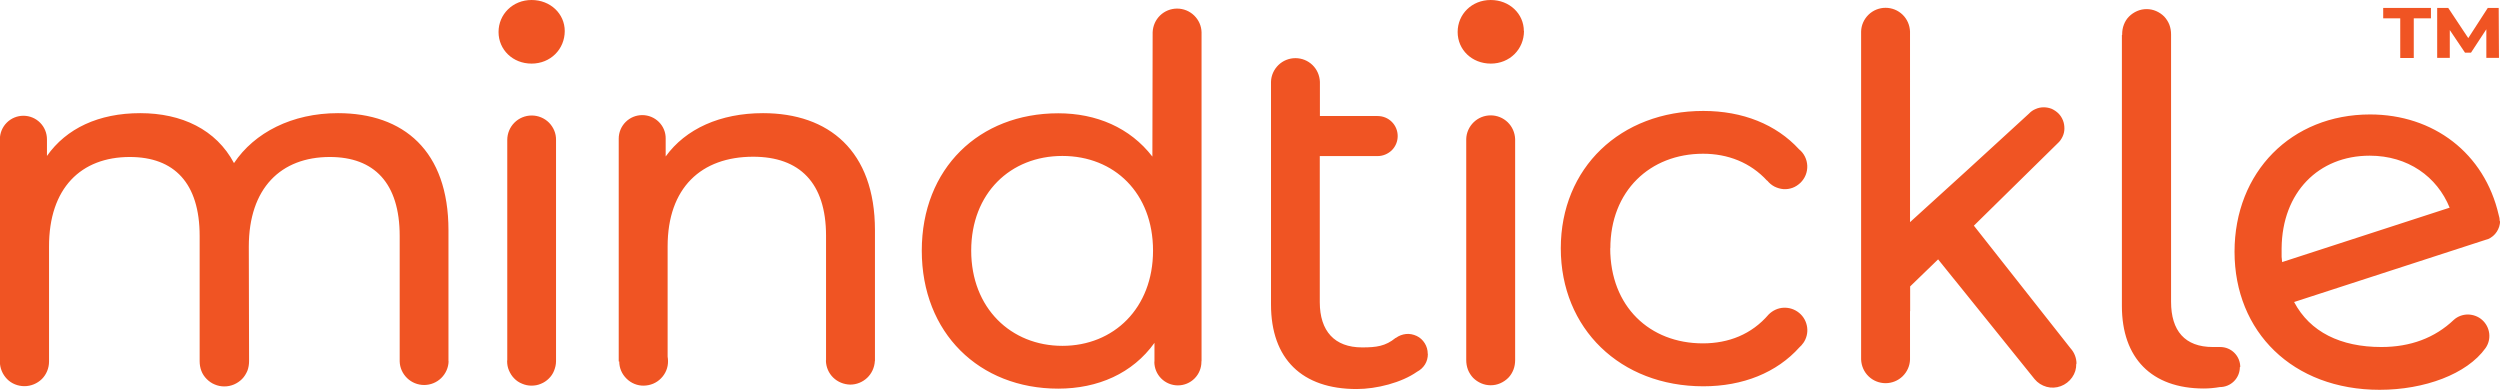 <?xml version="1.0" encoding="UTF-8"?> <svg xmlns="http://www.w3.org/2000/svg" id="Layer_2" data-name="Layer 2" viewBox="0 0 192.21 29.97"><defs><style> .cls-1 { fill: #f05423; } </style></defs><g id="Layer_1-2" data-name="Layer 1"><g><path class="cls-1" d="m112.73,10.7s0,.01,0,.02v16.96c0,.25.04.5.13.74.09.23.23.45.4.63.18.18.39.32.62.42s.48.15.73.15.5-.05.73-.15c.23-.1.44-.24.62-.42.18-.18.31-.4.4-.63.09-.23.13-.49.13-.74,0-.03,0-.05,0-.08V10.69c-.02-.49-.22-.95-.57-1.29-.35-.34-.82-.53-1.31-.53s-.96.19-1.31.53-.56.81-.57,1.29h0s0,0,0,0ZM38.99,27.73v.03c0,.25.04.49.14.72s.23.44.4.61c.17.18.38.32.61.41.23.1.47.15.72.15.25,0,.49-.04.72-.14.23-.09.44-.23.61-.4.18-.17.32-.38.41-.61s.15-.47.15-.72V10.76c.01-.5-.19-.97-.54-1.33-.35-.35-.83-.55-1.33-.55s-.98.2-1.33.55c-.35.35-.55.83-.55,1.33v16.96s-.01,0-.01,0Zm-4.51.04v-10.07c0-6.11-3.45-9-8.5-9-3.52,0-6.42,1.49-7.99,3.84-1.37-2.58-4.02-3.84-7.21-3.84s-5.68,1.17-7.17,3.29v-1.28c0-.48-.19-.94-.53-1.28-.34-.34-.8-.53-1.28-.53s-.94.19-1.28.53c-.34.34-.53.8-.53,1.28v17.09c0,.5.2.98.55,1.34s.84.55,1.34.55.98-.2,1.34-.55c.35-.35.55-.84.55-1.34v-8.84c-.01-4.5,2.46-6.89,6.21-6.89,3.41,0,5.37,2,5.37,6.07v9.63c0,.25.04.5.13.74s.23.45.41.63c.18.18.39.33.62.42.23.1.48.15.74.15s.5-.05.74-.15c.23-.1.44-.24.62-.42.18-.18.31-.4.41-.63.09-.24.13-.49.13-.74v-.05l-.02-8.76c0-4.5,2.47-6.89,6.23-6.89,3.41,0,5.37,2,5.37,6.07v9.64c.01.49.22.95.57,1.29.35.34.82.53,1.31.53s.96-.19,1.31-.53c.35-.34.56-.81.57-1.29h0ZM43.42,2.39c0-1.33-1.1-2.39-2.55-2.39s-2.54,1.1-2.54,2.46,1.09,2.43,2.54,2.43,2.55-1.1,2.55-2.51h0Zm23.85,25.37v-10.06c0-6.11-3.56-9-8.61-9-3.29,0-5.95,1.21-7.48,3.33v-1.37c.01-.48-.18-.94-.52-1.28-.34-.34-.8-.53-1.28-.53s-.94.19-1.28.53c-.34.34-.53.8-.53,1.28v17.13h.04c0,.5.2.97.56,1.32.35.35.83.55,1.33.54s.97-.2,1.32-.56c.35-.35.55-.83.54-1.33,0-.11-.01-.22-.03-.34v-8.48c0-4.5,2.58-6.89,6.58-6.89,3.56,0,5.6,2,5.6,6.07v9.57s-.01.04-.01.04c.01.49.21.96.56,1.3.35.34.82.53,1.31.54.49,0,.95-.19,1.3-.52.35-.33.56-.79.59-1.27v-.03s0,0,0,0Zm21.38-8.49c0,4.42-3.02,7.32-6.97,7.32s-7.01-2.9-7.01-7.32,3.02-7.28,7.01-7.28,6.97,2.85,6.97,7.28Zm3.73,8.5V2.48s0,0,0,0c-.01-.49-.22-.95-.57-1.29s-.82-.53-1.31-.53-.96.19-1.31.53-.55.8-.57,1.29h0l-.02,9.56c-1.72-2.23-4.31-3.33-7.24-3.33-6.07,0-10.49,4.23-10.49,10.56s4.42,10.61,10.49,10.61c3.05,0,5.72-1.17,7.4-3.52v1.43s-.01.03-.01.03c0,.48.19.94.53,1.28.34.34.8.53,1.28.53s.94-.19,1.28-.53c.34-.34.53-.8.53-1.28,0-.02,0-.03,0-.05h.02s0,0,0,0Zm17.39-.58c0-.28-.08-.56-.23-.8-.15-.24-.36-.44-.62-.56s-.54-.18-.82-.15c-.28.03-.55.13-.78.3h-.02c-.78.64-1.48.73-2.58.73-2.11,0-3.25-1.25-3.25-3.48v-11.23h4.39s.03,0,.05,0c.41,0,.8-.16,1.1-.45.29-.29.45-.68.45-1.09s-.16-.8-.45-1.09c-.29-.29-.68-.45-1.1-.45h-4.43v-2.63c-.02-.49-.22-.95-.57-1.29s-.82-.53-1.31-.53-.96.19-1.31.53-.56.81-.57,1.29v17.12c0,4.19,2.39,6.5,6.58,6.5,1.54,0,3.46-.49,4.65-1.33.25-.13.46-.32.61-.56.15-.24.22-.52.22-.8h0s0,0,0,0Zm7.39-24.8c0-1.33-1.1-2.39-2.55-2.39s-2.54,1.09-2.54,2.46,1.1,2.43,2.55,2.43,2.55-1.1,2.55-2.51c0,0-.01,0-.01,0Zm6.65,16.71c0-4.42,3.05-7.28,7.13-7.28,1.9,0,3.64.67,4.93,2.08v-.02c.15.19.34.35.55.46.22.11.45.18.69.2.24.02.49-.02.71-.1s.43-.22.61-.39c.17-.17.31-.37.4-.6.09-.23.13-.47.12-.71-.01-.24-.07-.48-.18-.7-.11-.22-.26-.41-.45-.56-1.76-1.92-4.34-2.95-7.36-2.95-6.38,0-10.96,4.38-10.96,10.56s4.58,10.61,10.96,10.61c3.04,0,5.65-1.05,7.4-3.01.1-.09.19-.18.26-.29l.02-.02c.25-.35.36-.79.3-1.22s-.27-.82-.61-1.1-.76-.42-1.2-.4c-.43.02-.84.21-1.15.52h0c-1.31,1.53-3.08,2.22-5.06,2.22-4.07,0-7.12-2.82-7.12-7.32h0s0,0,0,0Zm35.84,8.87c0-.44-.16-.86-.45-1.18l-7.44-9.44,6.45-6.34c.16-.14.28-.32.37-.51.09-.19.14-.4.14-.62,0-.21-.03-.42-.11-.62-.08-.2-.19-.38-.34-.53s-.33-.27-.52-.36c-.2-.08-.41-.12-.62-.12-.21,0-.42.04-.62.13-.2.08-.37.2-.52.36l-4.76,4.36-4.38,3.98V2.42c-.02-.49-.22-.95-.57-1.29-.35-.34-.82-.53-1.31-.53s-.96.19-1.31.53c-.35.34-.56.81-.57,1.29v25.22c.02.49.22.95.57,1.29s.82.53,1.31.53.96-.19,1.31-.53c.35-.34.56-.81.57-1.29v-3.72h.01v-1.9l2.15-2.08,1.16,1.44.31.38,5.95,7.39c.24.29.56.49.92.59.36.1.74.08,1.09-.05.35-.13.65-.36.87-.67s.33-.67.32-1.05h0s0,0,0,0Zm12.59.25c0-.41-.16-.8-.45-1.09-.29-.29-.68-.45-1.09-.45h-.08c-.16,0-.32,0-.49,0-2.15,0-3.21-1.25-3.21-3.48V2.64c0-.25-.04-.5-.13-.74-.09-.23-.23-.45-.4-.63-.18-.18-.39-.32-.62-.42-.23-.1-.48-.15-.73-.15s-.5.05-.73.15c-.23.1-.44.24-.62.42-.18.18-.31.39-.4.63-.09.23-.13.48-.13.74v.05h-.02v20.84c0,3.99,2.27,6.34,6.3,6.34.41,0,.82-.04,1.23-.11.41,0,.8-.16,1.09-.45.29-.29.45-.68.45-1.09h.02s0,0,0,0Zm16.12-12.26l-12.9,4.19c-.01-.13-.03-.27-.04-.4,0-.22,0-.45,0-.67.04-4.29,2.84-7.11,6.77-7.11,2.94,0,5.18,1.61,6.15,4h0s0,0,0,0Zm3.83,1.04c0-.16-.03-.32-.08-.47-1.09-4.76-5.02-7.73-9.89-7.73-6.04,0-10.42,4.42-10.42,10.56s4.46,10.61,11.16,10.61c3.43,0,6.71-1.2,8.14-3.21.23-.33.33-.73.28-1.13-.05-.4-.24-.76-.54-1.03-.3-.27-.69-.41-1.09-.42-.4,0-.79.14-1.09.41-1.47,1.4-3.35,2.09-5.57,2.09-3.13,0-5.49-1.15-6.71-3.46l14.72-4.78s.07-.02.1-.03l.1-.03h0c.27-.12.5-.31.66-.56.16-.24.25-.53.26-.82h-.03s0,0,0,0Z"></path><path class="cls-1" d="m183.24.61h3.66v.8h-1.32v3.05h-1.04V1.41h-1.31v-.8Zm7.92,3.84v-2.2s-1.18,1.8-1.18,1.8h-.46l-1.17-1.74v2.14h-.97V.61h.85l1.54,2.32,1.5-2.32h.84l.02,3.84h-.97Z"></path></g></g></svg> 